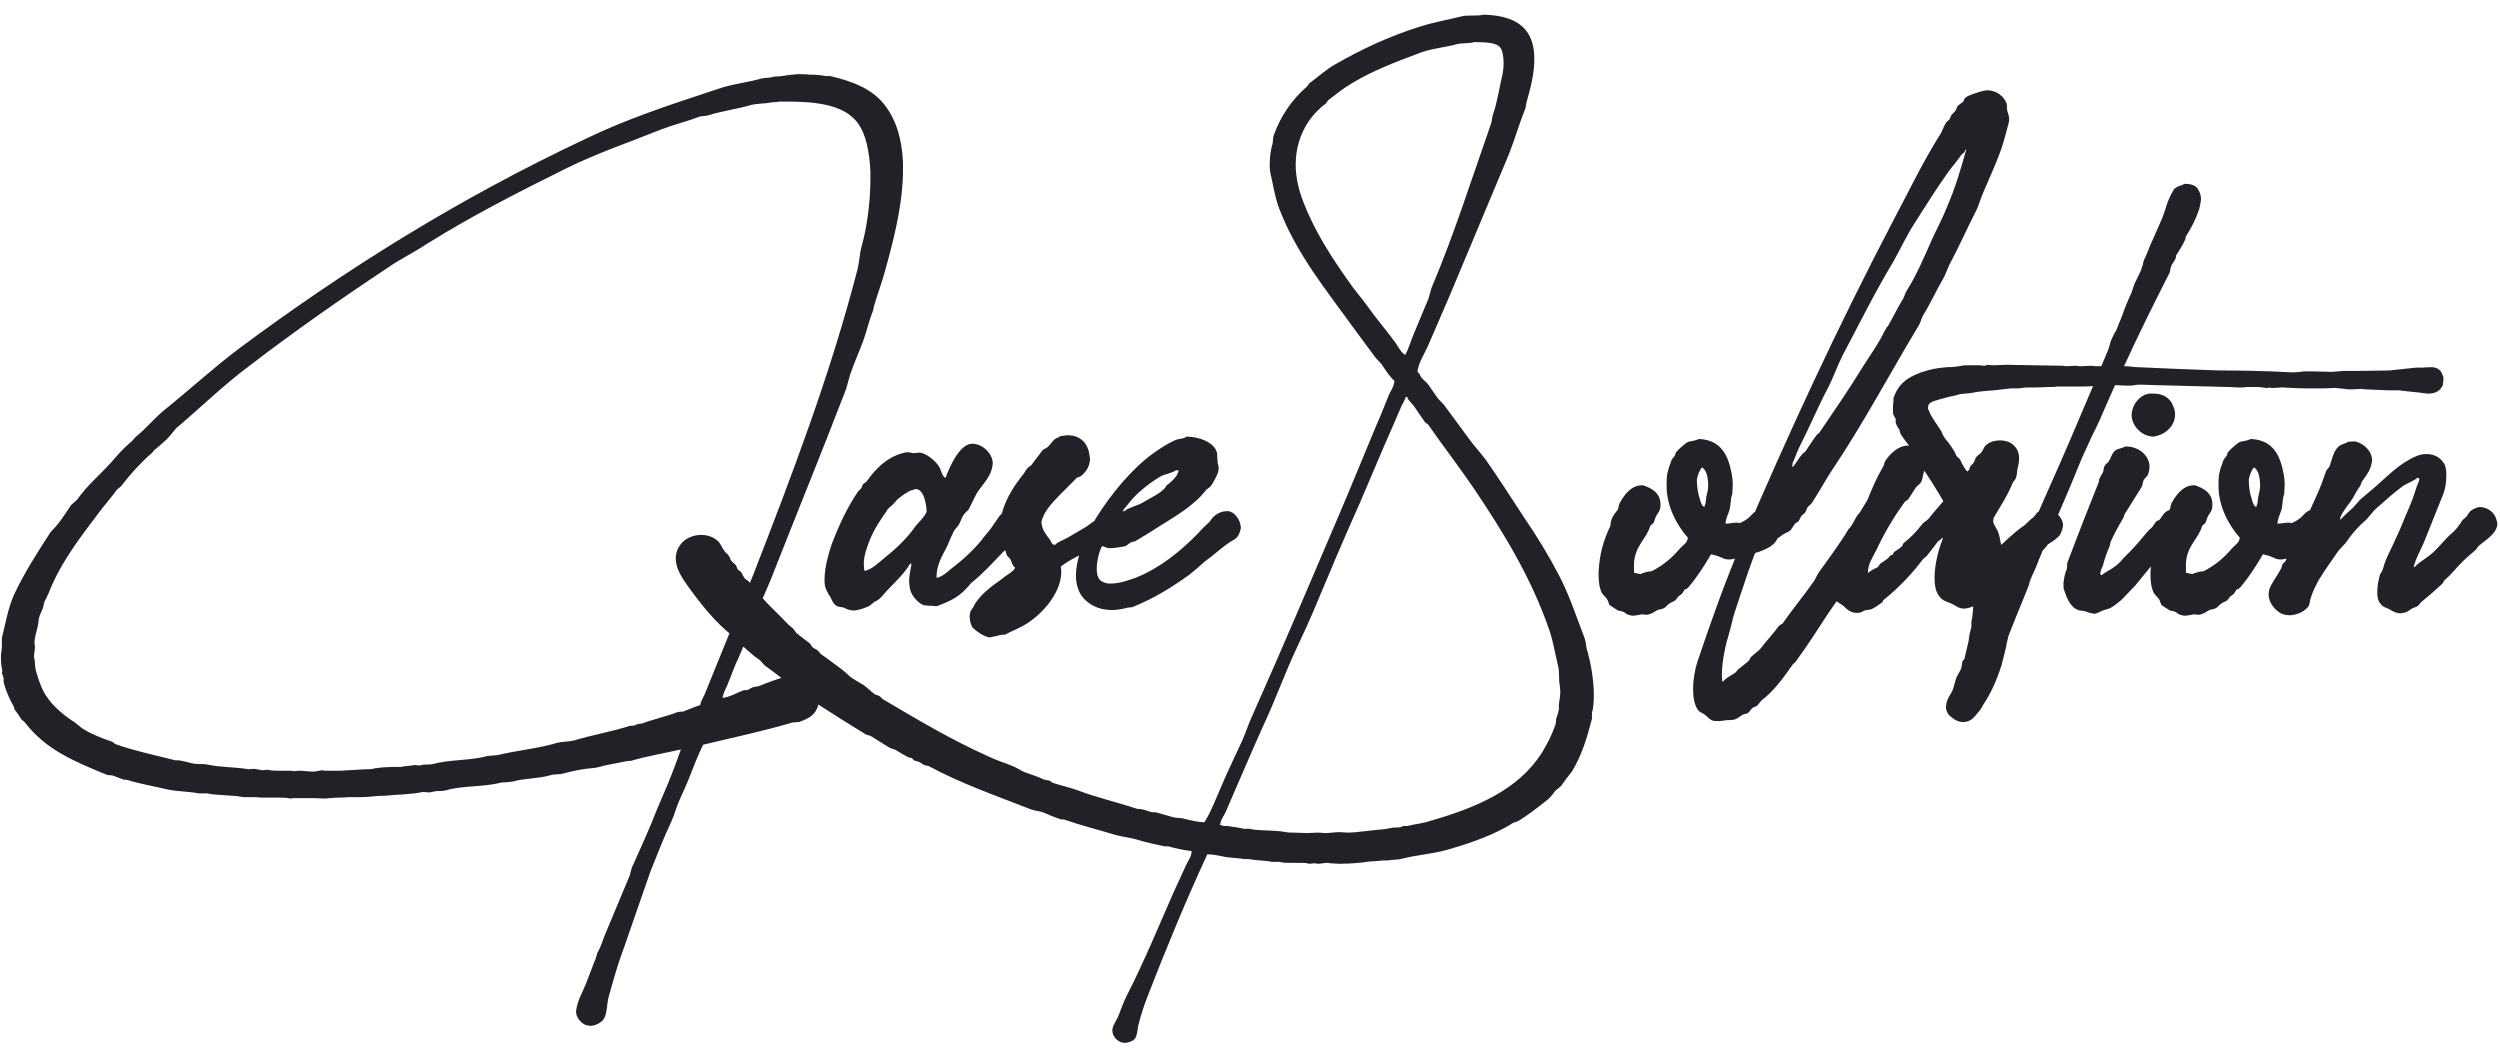 <svg width="124" height="52" viewBox="0 0 124 52" fill="none" xmlns="http://www.w3.org/2000/svg">
<path d="M29.32 50.883C29.578 50.859 29.859 50.695 29.953 50.531C30.117 50.273 30.094 49.805 30.188 49.453C30.422 48.609 30.656 47.766 30.961 46.969L31.945 44.133L32.273 43.195C32.602 42.375 32.93 41.531 33.305 40.734C33.445 40.43 33.516 40.125 33.656 39.797C33.82 39.398 34.031 38.977 34.195 38.555C34.406 38.016 34.617 37.453 34.875 36.938C36.328 36.586 37.898 36.258 39.305 35.836L39.633 35.812C40.148 35.625 40.453 35.461 40.594 34.945C40.617 34.898 40.641 34.805 40.641 34.711V34.57C40.5 33.984 40.266 33.773 39.68 33.609C39.562 33.586 39.375 33.516 39.188 33.516L38.953 33.562C38.555 33.68 38.039 33.867 37.641 34.031L37.383 34.078C37.289 34.102 37.172 34.172 37.102 34.219L36.867 34.242C36.562 34.359 36.211 34.57 35.836 34.617C35.883 34.359 36 34.148 36.094 33.938C36.281 33.492 36.422 33.047 36.633 32.625C36.961 31.898 37.219 31.125 37.547 30.352C37.828 29.648 38.18 28.922 38.438 28.219C39.609 25.242 40.828 22.266 41.977 19.266L42.164 18.586C42.352 18.023 42.633 17.414 42.844 16.828C43.008 16.359 43.102 15.914 43.289 15.445C43.312 15.375 43.336 15.305 43.336 15.234C43.43 14.93 43.523 14.602 43.641 14.273C43.805 13.781 43.945 13.289 44.086 12.75C44.414 11.508 44.789 9.938 44.789 8.438V8.062C44.742 6.984 44.484 5.977 43.875 5.203C43.266 4.406 42.281 4.031 41.18 3.773H40.969C40.688 3.727 40.523 3.703 40.148 3.703C40.008 3.68 39.773 3.68 39.539 3.68C38.93 3.727 38.789 3.797 38.414 3.797C38.227 3.867 38.039 3.844 37.781 3.891C37.055 4.102 36.258 4.172 35.555 4.43C33.281 5.18 31.125 5.883 29.086 6.867C22.758 9.844 17.18 13.336 11.906 17.25C10.594 18.234 9.375 19.359 8.086 20.391C7.641 20.766 7.242 21.258 6.773 21.633C6.656 21.727 6.562 21.891 6.422 21.984C6.07 22.289 5.789 22.617 5.484 22.969C4.945 23.555 4.336 24.07 3.867 24.727C3.773 24.867 3.586 24.961 3.492 25.102C3.164 25.594 2.953 25.945 2.508 26.391C1.875 27.375 1.219 28.383 0.703 29.484C0.422 30.094 0.281 30.867 0.117 31.547C0.094 31.594 0.094 31.664 0.094 31.734V31.922C0.094 32.039 0.094 32.18 0.07 32.297C0.047 32.414 0.047 32.578 0.047 32.719C0.047 32.883 0.07 33.047 0.094 33.164L0.117 33.281L0.094 33.398C0.211 33.633 0.164 33.633 0.188 33.867C0.305 34.312 0.492 34.711 0.68 35.039C0.703 35.086 0.703 35.109 0.703 35.156L0.938 35.484C1.055 35.672 1.031 35.672 1.219 35.812C2.25 37.172 3.656 37.758 5.32 38.438L5.578 38.461L6.141 38.672C6.211 38.672 6.281 38.672 6.352 38.695C6.938 38.883 7.664 39 8.344 39.164C8.812 39.258 9.328 39.258 9.727 39.328C9.797 39.352 9.867 39.352 9.938 39.352H10.266C10.828 39.469 11.508 39.422 12.07 39.539H12.703C12.867 39.562 13.008 39.562 13.172 39.562H13.828C14.016 39.562 14.227 39.562 14.414 39.609C14.508 39.586 14.578 39.586 14.672 39.586H15.562L16.102 39.609C16.898 39.539 16.523 39.586 17.344 39.539H17.859C18.422 39.539 18.492 39.469 19.102 39.469C19.688 39.398 20.32 39.422 20.977 39.281L21.305 39.305L21.422 39.281C21.516 39.258 21.633 39.234 21.75 39.234C21.844 39.234 21.961 39.234 22.078 39.211C22.922 38.953 24 39.047 24.867 38.812C25.055 38.812 25.242 38.789 25.43 38.766C25.969 38.602 26.695 38.625 27.258 38.461C27.352 38.438 27.422 38.414 27.492 38.414L27.844 38.391C28.453 38.227 28.898 38.133 29.508 38.086L29.742 38.039C30.094 37.922 30.562 37.875 30.938 37.781C31.055 37.758 31.195 37.734 31.312 37.734C32.086 37.5 32.977 37.359 33.773 37.172L33.492 37.945C33.234 38.648 32.93 39.352 32.625 40.055C32.25 41.016 31.828 41.953 31.406 42.891C31.312 43.055 31.289 43.219 31.242 43.406L30.047 46.266C29.906 46.57 29.836 46.898 29.672 47.18C29.578 47.344 29.578 47.531 29.484 47.695L29.062 48.797C28.875 49.266 28.641 49.617 28.57 50.156C28.57 50.484 28.828 50.742 29.039 50.836C29.133 50.859 29.227 50.883 29.32 50.883ZM15.586 38.273C15.352 38.273 15 38.227 14.812 38.227L14.625 38.25C14.484 38.227 14.344 38.227 14.18 38.227H13.828C13.641 38.227 13.453 38.227 13.289 38.18L13.008 38.203L12.609 38.133L12.328 38.156C11.672 38.039 10.898 38.062 10.289 37.922C10.172 37.898 10.078 37.898 10.008 37.898C9.469 37.898 9.516 37.828 8.883 37.711H8.695C7.688 37.453 6.656 37.242 5.742 36.914C5.672 36.891 5.625 36.82 5.578 36.797C5.039 36.609 4.547 36.422 4.102 36.141C3.961 36.047 3.82 35.906 3.68 35.812C3.094 35.438 2.438 34.875 2.133 34.242C1.992 33.961 1.898 33.656 1.805 33.352C1.711 33.07 1.758 32.859 1.688 32.578C1.688 32.391 1.734 32.25 1.734 32.086L1.711 31.875C1.711 31.617 1.828 31.266 1.875 31.055C1.922 30.844 1.898 30.727 1.969 30.539C2.016 30.398 2.133 30.211 2.156 30.047C2.18 30 2.18 29.953 2.18 29.906L2.414 29.414C3.023 27.867 3.984 26.648 4.922 25.406C5.18 25.055 5.461 24.75 5.719 24.398C5.789 24.258 5.953 24.188 6.023 24.094C6.469 23.508 6.984 22.945 7.523 22.477C7.57 22.43 7.617 22.383 7.641 22.336C8.156 21.914 8.367 21.727 8.719 21.258C9.938 20.227 11.086 19.102 12.375 18.141C14.578 16.453 16.852 14.859 19.219 13.289C19.852 12.844 20.508 12.539 21.141 12.117C23.344 10.734 25.734 9.516 28.148 8.32C29.625 7.594 31.219 7.055 32.789 6.422C33.398 6.188 34.078 6.023 34.688 5.789C34.852 5.742 34.969 5.766 35.133 5.719C35.789 5.508 36.562 5.414 37.266 5.203C37.453 5.156 37.641 5.156 37.805 5.133C38.086 5.133 38.18 5.062 38.531 5.062L38.648 5.039H39.023C40.453 5.039 41.859 5.18 42.539 6.094C42.961 6.656 43.125 7.547 43.172 8.508V8.883C43.172 10.078 42.984 11.344 42.75 12.164C42.633 12.562 42.633 12.938 42.539 13.336C41.156 18.68 39.281 23.555 37.383 28.453L34.945 34.453C34.875 34.617 34.758 34.781 34.734 34.969C34.453 35.062 34.125 35.203 33.867 35.297C33.797 35.297 33.703 35.297 33.609 35.32C33.07 35.531 32.414 35.672 31.852 35.883C31.406 35.93 31.641 36 31.242 36C30.398 36.281 29.391 36.445 28.477 36.727C28.195 36.797 27.914 36.773 27.633 36.844C26.719 37.125 25.641 37.219 24.68 37.453L24.164 37.5C23.344 37.734 22.289 37.664 21.469 37.898C21.352 37.922 21.211 37.922 21.117 37.922C21 37.922 20.906 37.945 20.812 37.969L20.555 37.945C20.367 37.992 20.062 37.992 19.875 38.039C19.266 38.039 19.547 38.039 18.984 38.062L18.586 38.109C18.469 38.156 18.305 38.156 18.117 38.156L16.875 38.227H16.102L15.984 38.203L15.586 38.273ZM42.328 30.281C42.562 30.281 42.867 30.164 43.031 30.094C43.125 30.07 43.195 29.977 43.289 29.93C43.336 29.836 43.43 29.836 43.5 29.789C43.688 29.672 43.828 29.484 43.969 29.32C44.367 28.898 44.836 28.477 45.141 27.961H45.211C45.188 28.172 45.094 28.5 45.094 28.781V28.875C45.117 29.086 45.117 29.273 45.234 29.461C45.328 29.672 45.633 29.977 45.844 30.023L46.125 30.047C46.219 30.047 46.289 30.047 46.43 30.07L46.523 30.047C47.297 29.742 47.625 29.578 48.164 28.922C48.727 28.477 49.219 27.938 49.711 27.422C50.273 26.859 50.906 26.531 50.906 26.016V25.992C50.883 25.688 50.602 25.336 50.18 25.336H50.133C49.969 25.336 49.805 25.383 49.664 25.5C49.477 25.664 49.312 26.062 48.867 26.555C48.445 27.141 47.812 27.727 47.227 28.172C47.016 28.336 46.781 28.594 46.453 28.664V28.594C46.453 28.031 46.734 27.562 46.945 27.164C47.062 26.93 47.133 26.695 47.25 26.484C47.297 26.32 47.438 26.18 47.531 26.062C47.648 25.898 47.672 25.711 47.789 25.547C47.859 25.43 47.977 25.359 48.047 25.266L48.445 24.469C48.797 23.93 49.195 23.625 49.242 22.969C49.219 22.453 48.703 22.008 48.211 22.008C47.602 22.031 47.133 23.086 46.898 23.695C46.734 23.672 46.664 23.25 46.57 23.133C46.383 22.828 45.891 22.453 45.609 22.453L45.281 22.477C45.211 22.453 45.094 22.43 44.977 22.43C44.039 22.594 43.406 23.273 42.984 23.883C42.938 23.93 42.891 23.953 42.844 23.977C42.773 24.047 42.75 24.141 42.727 24.211L42.562 24.375C42.023 25.172 41.625 26.016 41.25 27C41.133 27.352 40.898 28.102 40.898 28.734V28.828C40.898 29.133 41.016 29.344 41.133 29.531C41.273 29.719 41.273 29.906 41.484 30.047C41.602 30.117 41.695 30.094 41.859 30.141C42.047 30.234 42.094 30.258 42.328 30.281ZM42.914 28.312L42.867 28.289L42.844 27.984C42.844 27.562 42.984 27.211 43.102 26.883C43.336 26.273 43.641 25.828 43.969 25.359C44.039 25.195 44.227 25.102 44.344 24.961C44.438 24.867 44.508 24.75 44.625 24.68C44.766 24.562 44.953 24.445 45.117 24.352C45.211 24.305 45.305 24.305 45.398 24.258H45.422C45.891 24.258 45.961 25.266 45.961 25.359C45.938 25.57 45.469 25.992 45.352 26.18C44.93 26.766 44.367 27.281 43.805 27.727C43.547 27.938 43.266 28.219 42.914 28.312ZM49.078 31.617L49.43 31.547C49.57 31.5 49.688 31.477 49.852 31.477C50.109 31.336 50.367 31.242 50.625 31.102C51.539 30.656 52.641 29.484 52.641 28.359L52.617 28.102C53.062 27.75 53.648 27.492 54.164 27.234C54.398 27.094 54.844 27 55.008 26.836C55.102 26.742 55.195 26.555 55.195 26.367C55.195 26.25 55.172 26.25 55.125 26.109C55.055 25.945 54.844 25.758 54.562 25.758C54.445 25.758 54.445 25.781 54.305 25.828C54.164 25.898 54.047 26.016 53.906 26.109L52.992 26.648C52.758 26.789 52.477 26.859 52.336 27.023H52.312C52.148 27.023 52.148 26.836 52.055 26.742C51.914 26.555 51.727 26.32 51.68 26.062L51.656 25.922C51.656 25.852 51.68 25.758 51.727 25.664C51.938 25.102 52.5 24.633 53.414 23.695L53.602 23.625C53.789 23.484 53.953 23.273 54.023 23.039L54.07 22.781L54.023 22.477C53.906 21.891 53.508 21.586 52.945 21.586L52.594 21.633C52.523 21.703 52.43 21.703 52.336 21.773C52.195 21.867 52.102 22.055 51.984 22.148C51.914 22.242 51.82 22.242 51.727 22.312L51.141 23.086C51.07 23.133 50.977 23.18 50.93 23.273C50.859 23.32 50.836 23.438 50.766 23.508C50.203 24.211 49.781 24.891 49.594 25.875C49.594 25.945 49.594 26.039 49.617 26.109C49.641 26.203 49.641 26.273 49.641 26.391C49.641 26.508 49.641 26.602 49.664 26.695C49.688 26.812 49.711 26.906 49.781 27.023L49.922 27.492C49.945 27.586 50.062 27.656 50.109 27.727C50.203 27.914 50.203 28.055 50.344 28.148C50.344 28.312 49.875 28.547 49.734 28.688C49.172 29.086 48.539 29.531 48.258 30.141L48.141 30.305C48.117 30.398 48.094 30.492 48.094 30.609L48.117 30.797C48.141 30.938 48.188 31.031 48.234 31.125C48.422 31.312 48.797 31.57 49.078 31.617ZM55.148 30.258C55.406 30.258 55.664 30.211 55.922 30.141L56.156 30.117C57.258 29.672 58.078 29.156 58.969 28.523C59.344 28.242 59.672 27.891 60.047 27.633C60.352 27.398 60.633 27.141 60.938 26.93C61.102 26.812 61.289 26.766 61.406 26.578C61.453 26.484 61.547 26.32 61.547 26.133L61.523 26.016C61.453 25.664 61.125 25.289 60.797 25.359C60.656 25.359 60.539 25.406 60.398 25.477C60.234 25.57 60.117 25.688 60 25.875C59.766 26.086 59.578 26.273 59.391 26.484C58.594 27.305 57.539 28.172 56.367 28.641C56.133 28.734 55.547 28.945 55.102 28.945C54.938 28.945 54.797 28.922 54.68 28.852C54.469 28.758 54.398 28.5 54.398 28.219C54.398 27.797 54.539 27.305 54.656 27.094C54.773 27.094 54.844 27.164 54.961 27.188H55.078C55.289 27.188 55.711 27.117 55.805 27.094C55.922 27.047 55.992 26.953 56.086 26.906C56.156 26.859 56.25 26.883 56.32 26.836C56.672 26.625 57.07 26.391 57.422 26.156C58.242 25.641 59.273 25.055 59.836 24.281C59.93 24.234 60 24.164 60.07 24.094C60.164 23.953 60.375 23.578 60.422 23.414L60.445 23.227C60.445 23.133 60.422 23.039 60.398 22.969L60.375 22.641C60.375 22.547 60.375 22.453 60.328 22.359C60.164 21.938 59.484 21.656 58.852 21.656C58.711 21.773 58.5 21.75 58.312 21.82C57.938 21.984 57.539 22.242 57.211 22.477C56.156 23.227 55.102 24.516 54.398 25.641C54.211 25.922 54.117 26.227 53.953 26.531C53.695 26.977 53.367 27.797 53.367 28.547C53.367 28.922 53.461 29.273 53.648 29.555C53.977 30 54.516 30.258 55.148 30.258ZM55.758 25.359H55.688C55.758 25.195 55.875 25.125 55.969 24.984C56.367 24.469 56.93 24.023 57.492 23.672C57.727 23.508 58.125 23.484 58.336 23.32L58.477 23.344L58.453 23.367C58.406 23.648 58.031 23.953 57.844 24.094L57.797 24.188C57.539 24.492 57.047 24.703 56.742 24.891C56.461 25.078 56.016 25.148 55.758 25.359ZM55.781 51.727C55.945 51.727 56.109 51.656 56.227 51.586C56.438 51.422 56.391 51.07 56.484 50.766C56.602 50.32 56.742 49.875 56.906 49.453C57.844 47.039 58.828 44.648 59.883 42.375C60.141 42.375 60.375 42.422 60.609 42.469C60.961 42.562 61.359 42.539 61.688 42.609H61.945C62.273 42.68 62.789 42.68 63.094 42.75H63.469C63.633 42.797 63.82 42.797 63.984 42.797H64.43C64.617 42.797 64.781 42.797 64.945 42.844L65.156 42.82C65.227 42.82 65.297 42.82 65.344 42.844C65.531 42.844 65.672 42.797 65.836 42.797L66 42.82L66.445 42.844C66.914 42.844 67.5 42.797 67.781 42.75C68.039 42.703 68.32 42.727 68.555 42.68H68.836C69.047 42.633 69.328 42.656 69.562 42.586C70.312 42.398 71.086 42.352 71.812 42.141C72.961 41.812 74.156 41.391 75.07 40.805C75.164 40.781 75.234 40.758 75.328 40.711C75.82 40.406 76.266 40.055 76.711 39.703C76.828 39.633 77.062 39.352 77.133 39.234L77.438 38.977C77.602 38.719 77.812 38.484 77.977 38.25C78.445 37.477 78.703 36.656 78.961 35.648V35.367C79.031 35.109 79.055 34.805 79.055 34.477C79.055 33.703 78.891 32.859 78.75 32.344C78.656 32.109 78.68 31.898 78.609 31.688C78.188 30.586 77.836 29.508 77.32 28.523C76.805 27.539 76.219 26.578 75.609 25.688C74.977 24.727 74.367 23.766 73.711 22.828C73.453 22.477 73.125 22.125 72.867 21.773L71.695 20.18C71.578 19.992 71.367 19.852 71.25 19.664L70.828 19.055C70.734 18.938 70.594 18.844 70.5 18.727C70.43 18.609 70.406 18.516 70.312 18.445C70.312 18.07 70.688 17.484 70.828 17.156L71.93 14.602L74.836 7.664C75.117 6.961 75.328 6.211 75.609 5.508C75.703 5.32 75.68 5.156 75.75 4.945C75.914 4.383 76.102 3.633 76.102 2.953C76.102 2.484 76.031 2.039 75.797 1.664C75.398 1.008 74.578 0.75 73.57 0.727C73.453 0.797 72.75 0.75 72.562 0.797C71.812 0.984 71.086 1.102 70.383 1.336C68.883 1.805 67.5 2.461 66.234 3.188C65.766 3.445 65.344 3.844 64.922 4.148C64.898 4.219 64.852 4.266 64.805 4.312C64.102 4.922 63.539 5.719 63.188 6.68C63.117 6.867 63.164 7.008 63.094 7.219C63.023 7.453 62.977 7.828 62.977 8.18C62.977 8.391 63 8.578 63.047 8.742C63.164 9.281 63.258 9.844 63.445 10.336C64.312 12.609 65.789 14.391 67.102 16.219L68.227 17.742L68.531 18.07C68.719 18.352 68.906 18.656 69.164 18.891C69.141 19.172 69 19.359 68.906 19.547C68.695 20.062 68.508 20.555 68.297 21.023C67.664 22.523 67.055 24.047 66.422 25.523C64.992 28.875 63.586 32.203 62.109 35.508C61.922 35.906 61.805 36.305 61.617 36.727C61.289 37.453 60.914 38.203 60.609 38.93C60.328 39.562 60.094 40.219 59.742 40.781C59.414 40.781 59.062 40.688 58.758 40.617C58.547 40.547 58.383 40.594 58.148 40.523L57.328 40.289H57.164C57.023 40.266 56.812 40.172 56.672 40.148C56.578 40.125 56.508 40.125 56.414 40.125C55.453 39.797 54.398 39.562 53.484 39.211C53.039 39.047 52.664 38.977 52.242 38.836C52.172 38.812 52.102 38.742 52.055 38.719L51.797 38.672C51.492 38.531 51.164 38.414 50.812 38.297C50.648 38.227 50.438 38.086 50.273 38.016C49.828 37.828 49.406 37.711 48.984 37.5C47.156 36.68 45.469 35.672 43.805 34.688C43.734 34.664 43.688 34.547 43.617 34.523C43.547 34.477 43.453 34.477 43.383 34.43C43.219 34.312 43.031 34.125 42.844 33.984C42.656 33.867 42.469 33.773 42.258 33.633C42.094 33.516 41.93 33.328 41.766 33.211C41.414 32.953 41.086 32.695 40.711 32.438L40.57 32.273C40.5 32.203 40.383 32.18 40.312 32.109C40.242 32.062 40.219 31.945 40.148 31.898L39.539 31.43C39.445 31.359 39.398 31.219 39.305 31.148C39.023 30.938 38.836 30.68 38.602 30.469C38.227 30.094 37.852 29.742 37.547 29.32L37.289 29.109L37.172 28.875C37.102 28.781 36.984 28.758 36.938 28.688C36.867 28.594 36.82 28.477 36.75 28.359L36.609 28.266C36.562 28.195 36.539 28.125 36.516 28.055C36.445 27.961 36.328 27.891 36.258 27.797C36.211 27.727 36.211 27.633 36.141 27.562C36.094 27.469 35.977 27.422 35.93 27.328C35.789 27.141 35.742 26.93 35.555 26.789C35.32 26.602 35.039 26.531 34.781 26.531C34.336 26.531 33.891 26.742 33.68 27.117C33.562 27.305 33.516 27.516 33.516 27.703C33.516 28.195 33.844 28.688 34.078 29.016C34.734 29.93 35.484 30.891 36.375 31.57C36.445 31.617 36.469 31.758 36.562 31.805C36.938 32.109 37.266 32.461 37.688 32.742L37.922 33C38.648 33.516 39.328 34.102 40.055 34.594C41.016 35.227 41.977 35.836 42.938 36.422C43.031 36.469 43.148 36.469 43.242 36.539L44.109 37.078C44.227 37.148 44.344 37.148 44.461 37.219C44.648 37.336 44.883 37.477 45.07 37.57L45.211 37.594C45.258 37.617 45.305 37.711 45.375 37.734C45.469 37.758 45.539 37.758 45.609 37.805C45.68 37.828 45.773 37.922 45.844 37.945C45.914 37.969 45.984 37.992 46.055 37.992C47.602 38.836 49.406 39.469 51.141 40.148C51.352 40.219 51.516 40.219 51.727 40.289C51.984 40.406 52.336 40.547 52.617 40.641C52.688 40.641 52.758 40.641 52.828 40.664C53.555 40.922 54.398 41.133 55.172 41.367C55.594 41.508 56.062 41.531 56.484 41.672C56.859 41.789 57.352 41.883 57.75 41.977H57.938C58.266 42.07 58.688 42.164 59.086 42.211V42.234H59.109C59.086 42.516 58.922 42.703 58.828 42.914L58.172 44.344C57.422 46.055 56.719 47.766 55.875 49.406C55.688 49.781 55.594 50.109 55.43 50.484C55.359 50.625 55.242 50.812 55.195 50.953L55.172 51.094C55.172 51.422 55.43 51.633 55.617 51.703L55.781 51.727ZM69.703 17.602C69.539 17.555 69.305 17.133 69.211 16.992C68.766 16.383 68.273 15.82 67.828 15.188C67.523 14.766 67.148 14.344 66.867 13.922C66.023 12.727 65.203 11.461 64.641 10.008C64.406 9.398 64.266 8.766 64.266 8.18C64.266 7.383 64.477 6.656 64.922 6C65.133 5.695 65.438 5.367 65.742 5.156L65.883 4.969C66.164 4.758 66.445 4.523 66.727 4.336C67.852 3.586 69.164 3.094 70.547 2.578C71.109 2.391 71.719 2.344 72.305 2.18C72.492 2.133 72.984 2.156 73.125 2.086C73.57 2.109 74.227 2.062 74.438 2.391C74.531 2.531 74.578 2.836 74.578 3.141C74.578 3.328 74.555 3.516 74.531 3.656C74.367 4.336 74.273 5.039 74.062 5.648C73.992 5.836 74.016 5.977 73.945 6.164C72.984 8.906 72.117 11.648 71.016 14.25C70.945 14.438 70.922 14.602 70.852 14.812L70.148 16.5C69.984 16.875 69.891 17.25 69.703 17.602ZM65.719 41.32L65.391 41.297L64.828 41.32L64.172 41.297C64.031 41.297 63.891 41.297 63.773 41.273C63.211 41.156 62.461 41.227 61.969 41.109H61.688C61.453 41.039 61.125 41.016 60.891 40.969H60.727C60.656 40.969 60.609 40.945 60.562 40.922H60.516C60.539 40.664 60.703 40.477 60.797 40.266L61.242 39.234C61.805 37.922 62.367 36.633 62.953 35.344C63.281 34.594 63.562 33.867 63.891 33.094C64.266 32.203 64.734 31.289 65.109 30.398C65.883 28.547 66.633 26.766 67.453 24.938C67.992 23.695 68.508 22.43 69.07 21.164L69.516 20.133C69.586 19.992 69.68 19.852 69.727 19.688H69.797C69.844 19.875 70.031 19.992 70.125 20.133L70.688 20.953L70.828 21.047C71.578 22.125 72.375 23.156 73.125 24.258C74.555 26.391 75.938 28.617 76.852 31.266C77.039 31.828 77.133 32.414 77.273 33C77.367 33.328 77.297 33.703 77.367 34.008L77.391 34.266C77.391 34.5 77.344 34.781 77.32 34.945V35.18C77.297 35.32 77.227 35.555 77.18 35.672C77.18 35.766 77.18 35.836 77.156 35.93C76.969 36.469 76.734 36.914 76.477 37.336C75.305 39.188 73.195 40.078 70.875 40.734C70.523 40.852 70.148 40.875 69.82 40.969H69.609C69.586 40.969 69.469 41.039 69.422 41.039C69.328 41.039 69.07 41.039 68.906 41.086C68.602 41.156 68.203 41.156 67.922 41.203C67.617 41.227 67.219 41.297 66.867 41.297L66.422 41.273C66.211 41.273 65.953 41.32 65.719 41.32ZM80.953 30.539C81.117 30.539 81.328 30.492 81.445 30.469L81.68 30.492C81.891 30.469 82.008 30.375 82.172 30.281C82.266 30.211 82.43 30.234 82.523 30.164C82.641 30.117 82.688 30 82.781 29.953C82.852 29.883 82.969 29.859 83.039 29.812C83.109 29.789 83.18 29.672 83.227 29.602L83.414 29.461C83.484 29.391 83.508 29.297 83.578 29.227C83.648 29.227 83.695 29.18 83.742 29.133C84.164 28.641 84.539 28.055 84.867 27.492C85.102 27.539 85.359 27.633 85.547 27.727C85.641 27.75 85.711 27.75 85.805 27.75L86.367 27.656H86.461C86.789 27.656 86.906 27.445 87.234 27.375C87.867 27.141 88.172 26.953 88.289 26.297C88.289 26.086 88.242 25.898 88.195 25.781C88.031 25.406 87.727 25.242 87.469 25.242C87.375 25.242 87.305 25.266 87.234 25.289C86.812 25.453 86.93 25.664 86.297 25.945L86.156 25.922C85.969 25.922 85.781 25.969 85.641 25.969H85.57L85.594 25.922C85.594 25.758 85.688 25.57 85.734 25.43C85.875 25.125 85.805 24.797 85.922 24.492L85.945 24.07C85.945 23.859 85.922 23.648 85.898 23.531C85.734 22.641 85.406 21.82 84.258 21.773C84.094 21.867 83.906 21.867 83.742 21.914C83.602 21.961 83.25 22.289 83.133 22.43C83.086 22.477 83.109 22.547 83.062 22.617C83.016 22.688 82.898 22.781 82.875 22.922C82.711 23.344 82.664 23.555 82.664 23.977V24.117C82.664 25.125 83.18 26.062 83.719 26.672C83.695 26.93 83.461 27.047 83.32 27.211C82.922 27.68 82.477 28.055 81.914 28.336C81.727 28.336 81.539 28.406 81.352 28.477L81.047 28.406V27.938C81.094 27.07 81.656 26.742 81.844 26.109C81.867 26.039 81.938 26.016 81.984 25.969C82.078 25.875 82.055 25.758 82.125 25.641C82.148 25.57 82.195 25.523 82.219 25.477C82.336 25.312 82.359 25.219 82.359 25.055V25.008C82.359 24.469 81.938 24.211 81.492 24.07H81.445C80.859 24.07 80.508 24.633 80.32 24.984L80.25 25.266C80.016 25.57 79.898 25.711 79.875 26.086C79.547 26.766 79.336 27.445 79.289 28.383C79.289 28.688 79.289 28.992 79.406 29.297C79.453 29.484 79.617 29.578 79.711 29.719C79.781 29.812 79.781 29.953 79.852 30.023L80.25 30.281C80.789 30.375 80.461 30.445 80.953 30.539ZM84.539 25.148C84.398 25.102 84.352 24.891 84.305 24.727C84.211 24.469 84.164 24.117 84.164 23.789C84.211 23.555 84.281 23.344 84.422 23.18C84.656 23.32 84.727 23.719 84.727 24.141C84.703 24.469 84.633 24.516 84.609 24.844C84.609 25.008 84.539 25.055 84.539 25.148ZM85.195 35.766C85.359 35.766 85.5 35.742 85.641 35.719C85.758 35.719 85.875 35.719 86.016 35.695C86.18 35.648 86.297 35.531 86.414 35.461C86.508 35.414 86.602 35.414 86.695 35.367C86.789 35.297 86.836 35.18 86.93 35.109C87 35.062 87.094 35.062 87.164 34.992L87.375 34.734C87.961 34.312 88.5 33.562 88.922 32.953C88.969 32.906 89.039 32.859 89.086 32.789C89.672 31.992 90.188 31.172 90.727 30.352C91.055 29.859 91.43 29.414 91.734 28.898C91.969 28.5 92.648 27.398 92.906 27.023L92.977 26.859C93.117 26.648 93.328 26.484 93.422 26.25C93.469 26.133 93.492 26.016 93.492 25.922C93.492 25.781 93.469 25.688 93.422 25.594C93.305 25.406 93 25.242 92.719 25.242C92.578 25.242 92.438 25.289 92.32 25.359C92.062 25.547 91.992 25.852 91.805 26.109C91.758 26.18 91.664 26.25 91.641 26.32C91.359 26.812 90.562 27.914 90.234 28.359C90.117 28.523 90.07 28.688 89.953 28.852C89.461 29.555 88.898 30.234 88.406 30.938C88.336 30.961 88.289 31.008 88.242 31.031C87.961 31.43 87.633 31.758 87.352 32.133C87.258 32.273 87 32.438 86.859 32.578C86.812 32.625 86.789 32.719 86.742 32.766C86.578 32.93 86.391 33.047 86.227 33.188L86.086 33.352C85.898 33.492 85.617 33.609 85.477 33.797H85.43C85.406 33.68 85.406 33.562 85.406 33.445C85.406 32.766 85.617 31.875 85.758 31.43C85.875 31.055 85.922 30.727 86.039 30.375C86.461 29.109 86.859 27.82 87.375 26.648C87.516 26.672 87.609 26.742 87.75 26.766L87.867 26.789C88.102 26.789 88.289 26.625 88.406 26.531C88.5 26.461 88.641 26.414 88.758 26.344C88.875 26.25 88.922 26.109 89.039 25.969C89.086 25.922 89.18 25.898 89.227 25.828L89.344 25.594L89.531 25.43C89.578 25.359 89.602 25.266 89.648 25.172C89.695 25.102 89.812 25.031 89.859 24.961C90.211 24.422 90.516 23.859 90.867 23.32C92.414 21.023 93.727 18.539 95.18 16.125C95.273 15.961 95.297 15.797 95.391 15.633C95.742 15.07 96.023 14.438 96.352 13.875C96.492 13.641 96.562 13.406 96.68 13.148C97.148 12.281 97.57 11.32 98.039 10.406C98.156 10.148 98.227 9.891 98.344 9.609C98.648 8.883 99.023 8.086 99.281 7.336C99.422 6.914 99.516 6.516 99.633 6.094L99.656 5.953C99.656 5.789 99.609 5.625 99.562 5.508C99.539 5.391 99.539 5.273 99.539 5.156C99.398 4.781 99.047 4.477 98.531 4.477L98.297 4.523C98.016 4.617 97.688 4.688 97.477 4.852C97.43 4.898 97.406 4.969 97.383 5.039L97.102 5.25C97.055 5.344 97.031 5.438 96.961 5.531L96.82 5.672C96.75 5.742 96.75 5.836 96.703 5.906C96.656 5.977 96.586 6 96.539 6.07C96.422 6.234 96.375 6.398 96.281 6.586C95.391 7.992 94.664 9.516 93.867 11.016C91.172 16.172 88.688 21.516 86.344 27.023C85.547 28.898 84.867 30.82 84.188 32.836C84.07 33.188 83.977 33.703 83.977 34.195C83.977 34.594 84.047 34.969 84.211 35.203C84.281 35.32 84.422 35.344 84.539 35.438C84.656 35.508 84.75 35.648 84.891 35.719C84.984 35.766 85.102 35.766 85.195 35.766ZM88.945 23.156C88.898 23.156 88.898 23.133 88.898 23.133V23.086C88.898 23.039 88.922 22.898 88.969 22.852C89.062 22.617 89.156 22.359 89.273 22.125C89.766 21.164 90.188 20.133 90.703 19.172C90.961 18.656 91.125 18.164 91.383 17.648C92.203 16.102 93 14.484 93.891 13.008C94.266 12.352 94.57 11.672 94.969 11.062C95.508 10.219 96.047 9.352 96.633 8.531C96.82 8.273 97.055 8.016 97.242 7.734C97.312 7.617 97.453 7.594 97.477 7.43H97.523C97.242 8.438 96.961 9.375 96.562 10.289C96.352 10.828 96.047 11.391 95.812 11.906C95.438 12.75 95.086 13.594 94.617 14.344C94.5 14.508 94.477 14.672 94.383 14.836C94.125 15.258 93.914 15.703 93.656 16.148C93.633 16.195 93.562 16.242 93.539 16.312C93.398 16.547 93.305 16.781 93.164 16.992C92.93 17.391 92.648 17.789 92.414 18.164C91.711 19.312 90.984 20.367 90.234 21.469L90.117 21.562C89.906 21.844 89.742 22.102 89.555 22.383L89.391 22.523C89.227 22.711 89.109 22.945 88.945 23.133V23.156ZM92.086 30.398C92.156 30.398 92.227 30.398 92.297 30.375L92.484 30.281C92.625 30.234 92.766 30.258 92.883 30.188C93.023 30.117 93.211 29.977 93.352 29.883C93.398 29.836 93.398 29.766 93.445 29.742C94.172 29.156 94.805 28.5 95.367 27.75L95.578 27.562C95.766 27.305 95.953 27.094 96.117 26.859C96.188 26.789 96.258 26.789 96.305 26.695H96.375C96.188 27.117 95.953 27.961 95.953 28.664C95.953 28.992 96 29.297 96.141 29.508C96.352 29.836 96.539 29.812 96.867 29.977C97.008 30.047 97.172 30.188 97.406 30.188L97.594 30.164C98.812 29.859 99.492 28.828 100.406 28.172C100.547 28.078 100.664 27.867 100.828 27.773L101.391 27.234L101.578 27C101.789 26.859 102.047 26.719 102.188 26.508C102.234 26.414 102.328 26.203 102.328 26.016L102.305 25.898C102.211 25.57 101.859 25.266 101.484 25.266C101.344 25.266 101.203 25.312 101.062 25.406L100.852 25.664C100.664 25.781 100.523 25.992 100.336 26.109C99.773 26.508 99.469 26.859 98.93 27.328C98.695 27.516 98.273 27.82 98.016 27.961C98.062 27.516 98.297 27.117 98.438 26.766C98.531 26.555 98.578 26.391 98.672 26.156C98.695 26.062 98.812 25.992 98.859 25.898L98.883 25.688C99.211 25.125 99.562 24.609 99.82 23.977C99.844 23.883 99.961 23.812 99.984 23.719C100.055 23.555 100.031 23.414 100.078 23.203C100.125 23.039 100.148 22.875 100.148 22.734C100.148 22.43 100.031 22.172 99.75 21.984C99.609 21.891 99.398 21.844 99.211 21.844C98.906 21.844 98.625 21.938 98.461 22.125C98.391 22.219 98.367 22.312 98.297 22.406C98.227 22.523 98.062 22.594 97.992 22.711L97.922 22.898C97.875 22.992 97.758 23.086 97.711 23.156C97.688 23.203 97.688 23.25 97.688 23.273L97.43 23.555C97.359 23.648 97.336 23.766 97.242 23.859C97.172 23.977 96.984 24.094 96.914 24.211L96.891 24.305C96.844 24.375 96.656 24.516 96.609 24.586C96.305 24.984 95.977 25.312 95.672 25.711C95.578 25.828 95.414 25.898 95.344 25.992C95.086 26.344 94.758 26.672 94.43 26.93C94.383 26.953 94.383 27.023 94.359 27.07C94.266 27.188 94.078 27.281 93.961 27.375C93.914 27.398 93.914 27.469 93.867 27.516C93.82 27.539 93.773 27.539 93.727 27.586L93.656 27.68C93.516 27.797 93.398 27.867 93.258 27.961L93.141 28.125C92.977 28.219 92.789 28.289 92.672 28.406H92.648C92.648 27.961 92.906 27.609 93.07 27.281C93.469 26.414 93.938 25.641 94.477 24.891L94.641 24.773L95.039 24.164C95.109 24.07 95.227 24.023 95.273 23.93C95.367 23.789 95.344 23.672 95.414 23.461L95.531 23.016C95.531 22.617 95.18 22.266 94.945 22.172C94.828 22.125 94.734 22.102 94.617 22.102C94.125 22.102 93.703 22.57 93.516 22.852C93.445 22.945 93.469 23.062 93.398 23.156C93.094 23.672 92.859 24.211 92.625 24.797C92.484 25.055 92.273 25.336 92.156 25.617L91.547 27.07C91.453 27.258 91.312 27.492 91.242 27.68C91.125 28.031 90.938 28.641 90.938 29.156C90.938 29.391 90.961 29.625 91.078 29.789C91.172 29.906 91.312 29.953 91.43 30.047C91.594 30.211 91.781 30.398 92.086 30.398ZM99.609 31.57L99.703 31.336C99.844 30.961 100.008 30.562 100.172 30.164C100.289 29.859 100.453 29.484 100.617 29.062C100.641 28.992 100.664 28.945 100.664 28.875C100.688 28.805 100.711 28.758 100.734 28.688C100.875 28.383 101.016 28.078 101.133 27.75C101.25 27.469 101.367 27.188 101.484 26.906C101.672 26.484 101.859 26.062 102.047 25.617C102.469 24.656 102.867 23.695 103.266 22.711L103.781 21.586C104.039 21.094 104.25 20.602 104.461 20.109C104.602 19.781 104.766 19.43 104.906 19.102L105.375 19.125H105.727C105.867 19.102 106.008 19.078 106.172 19.078L106.898 19.102L110.508 19.195L111.07 19.219C111.211 19.219 111.328 19.219 111.445 19.195H111.586C111.703 19.195 111.844 19.195 112.008 19.195C112.172 19.219 112.289 19.219 112.383 19.242C112.406 19.242 112.453 19.242 112.477 19.242C112.5 19.242 112.523 19.242 112.547 19.219C112.617 19.242 112.711 19.242 112.805 19.242L113.156 19.219H113.227C113.648 19.242 114.094 19.266 114.539 19.266H115.195L115.828 19.242L116.297 19.289C116.391 19.312 116.508 19.312 116.625 19.312L117.141 19.289L117.328 19.312L118.43 19.359H118.805C118.945 19.359 119.062 19.359 119.156 19.383L120.047 19.477C120.188 19.5 120.328 19.523 120.445 19.523C120.797 19.523 121.055 19.383 121.172 19.078V19.031C121.195 18.891 121.195 18.797 121.195 18.727C121.172 18.656 121.172 18.633 121.148 18.609V18.586C121.055 18.328 120.867 18.211 120.562 18.211L120.117 18.234H119.836L119.602 18.258L118.523 18.375L116.977 18.398H116.203L115.664 18.445L114.797 18.422H114.281C114.117 18.445 113.906 18.469 113.695 18.469L112.688 18.422C112.008 18.398 111.141 18.375 110.086 18.375C108.75 18.328 107.391 18.281 106.008 18.211H105.938C105.75 18.188 105.562 18.164 105.352 18.164C106.078 16.57 106.852 15.023 107.625 13.5C107.648 13.383 107.648 13.312 107.672 13.266C107.695 13.219 107.695 13.172 107.719 13.148C107.719 13.125 107.719 13.125 107.742 13.102C107.766 13.078 107.789 13.031 107.812 12.984C107.836 12.961 107.883 12.891 107.906 12.82C107.93 12.773 107.93 12.727 107.93 12.68C108.094 12.422 108.258 12.164 108.375 11.906C108.398 11.859 108.422 11.812 108.398 11.766C108.68 11.32 108.914 10.875 109.078 10.383C109.125 10.219 109.148 10.055 109.172 9.891C109.172 9.68 109.102 9.492 108.984 9.328C108.867 9.188 108.656 9.117 108.352 9.117C108.281 9.164 108.211 9.188 108.141 9.211C108.023 9.234 107.93 9.305 107.836 9.375C107.648 9.68 107.508 10.008 107.391 10.406C107.344 10.547 107.297 10.688 107.25 10.805C107.062 11.25 106.852 11.719 106.641 12.188C106.547 12.445 106.453 12.68 106.336 12.914C106.312 12.984 106.289 13.055 106.289 13.125C106.266 13.195 106.219 13.289 106.195 13.406L105.867 14.086C105.844 14.156 105.82 14.227 105.797 14.297C105.773 14.367 105.75 14.438 105.727 14.508C105.562 14.859 105.398 15.258 105.258 15.656L104.977 16.359C104.953 16.406 104.93 16.453 104.883 16.523C104.859 16.57 104.836 16.617 104.812 16.664C104.742 16.805 104.672 16.945 104.648 17.086C104.625 17.156 104.602 17.25 104.578 17.32L104.227 18.164H103.922L103.734 18.141L103.242 18.164C103.148 18.164 103.055 18.164 102.961 18.141L102.492 18.164L102.328 18.141L99.469 18.094L98.977 18.117C98.859 18.117 98.719 18.117 98.602 18.094L98.438 18.141L98.18 18.117H97.711C97.547 18.117 97.406 18.117 97.289 18.141C97.078 18.188 96.844 18.211 96.586 18.211C96.328 18.234 96.094 18.258 95.883 18.305C95.438 18.398 95.039 18.539 94.688 18.75C94.336 18.961 94.078 19.289 93.938 19.688C93.914 19.734 93.914 19.805 93.914 19.922C93.891 20.039 93.891 20.133 93.891 20.25C93.891 20.391 93.891 20.508 93.914 20.578L94.008 20.742C94.031 20.789 94.031 20.836 94.031 20.883C94.008 20.93 94.031 20.977 94.055 21.047C94.078 21.094 94.102 21.141 94.125 21.188C94.148 21.211 94.172 21.258 94.195 21.281L94.266 21.516C94.336 21.633 94.43 21.773 94.547 21.914L94.688 22.102C94.711 22.148 94.711 22.195 94.711 22.219C94.734 22.266 94.734 22.312 94.758 22.336L94.805 22.383C94.852 22.406 94.875 22.453 94.898 22.477L95.367 23.227C95.953 24.094 96.492 24.984 96.984 25.945C97.219 26.484 97.406 27.023 97.547 27.609L97.734 28.219V28.477L97.828 28.945V29.297C97.852 29.461 97.875 29.625 97.875 29.836C97.875 30.188 97.852 30.516 97.781 30.844V31.102C97.711 31.336 97.664 31.57 97.641 31.805C97.57 32.109 97.5 32.414 97.43 32.695C97.406 32.719 97.406 32.719 97.406 32.719C97.383 32.742 97.383 32.742 97.359 32.766C97.336 32.789 97.336 32.789 97.336 32.812L97.289 33.094C97.266 33.188 97.219 33.281 97.148 33.398C97.078 33.516 97.031 33.609 97.008 33.703C96.984 33.797 96.961 33.867 96.938 33.938C96.914 34.008 96.891 34.102 96.867 34.195L96.773 34.383C96.68 34.523 96.609 34.664 96.562 34.805L96.516 35.039C96.516 35.25 96.609 35.438 96.773 35.555C96.938 35.695 97.102 35.789 97.289 35.812H97.383C97.594 35.812 97.805 35.719 97.969 35.508C98.133 35.32 98.273 35.156 98.344 34.992C98.742 34.406 99.047 33.727 99.281 32.977C99.352 32.695 99.422 32.414 99.492 32.133C99.516 31.969 99.562 31.781 99.609 31.594V31.57ZM99.656 28.734V28.594L99.562 28.125C99.492 27.727 99.398 27.375 99.281 27.07C99.234 26.953 99.211 26.812 99.188 26.672C99.164 26.555 99.117 26.414 99.07 26.297C99.047 26.273 99.023 26.227 99 26.18C98.977 26.133 98.953 26.086 98.93 26.062L98.531 25.055C98.508 25.031 98.484 25.008 98.461 24.984C98.438 24.961 98.414 24.914 98.391 24.867C98.367 24.82 98.344 24.773 98.32 24.703C98.297 24.633 98.273 24.586 98.25 24.539L98.203 24.445C98.109 24.328 98.039 24.211 97.969 24.094C97.898 23.977 97.828 23.859 97.781 23.742C97.758 23.672 97.711 23.578 97.664 23.508C97.641 23.484 97.617 23.438 97.594 23.391C97.547 23.367 97.523 23.32 97.5 23.297C97.43 23.18 97.359 23.086 97.312 22.992C97.289 22.922 97.242 22.828 97.195 22.758L97.148 22.711C97.102 22.688 97.055 22.641 97.031 22.594L96.961 22.43C96.867 22.266 96.75 22.102 96.633 21.938C96.516 21.82 96.422 21.68 96.352 21.539L96.281 21.375L96.094 21.094C95.977 20.93 95.859 20.742 95.766 20.578C95.742 20.531 95.719 20.484 95.695 20.414C95.672 20.367 95.648 20.32 95.625 20.273C95.625 20.109 95.672 20.016 95.766 19.969C95.836 19.922 95.953 19.875 96.07 19.852L96.211 19.805C96.375 19.758 96.562 19.711 96.75 19.664C96.914 19.641 97.055 19.594 97.219 19.547L97.711 19.5C98.086 19.43 98.484 19.383 98.906 19.359C99.188 19.336 99.469 19.289 99.727 19.266H100.102L100.477 19.219H100.945L101.625 19.195C101.766 19.195 101.906 19.195 102.023 19.172H103.102C103.336 19.172 103.594 19.172 103.828 19.148L103.805 19.172C103.078 20.883 102.352 22.617 101.578 24.328C100.992 25.641 100.43 26.953 99.867 28.266L99.656 28.734ZM106.828 21.656L107.016 21.609C107.484 21.492 107.906 21.047 107.883 20.531C107.883 20.344 107.812 20.156 107.695 19.945C107.484 19.641 107.18 19.5 106.664 19.523H106.57C106.5 19.57 106.43 19.547 106.359 19.594C106.078 19.734 105.867 19.992 105.773 20.297C105.75 20.391 105.727 20.508 105.727 20.602C105.75 21.164 106.266 21.656 106.828 21.656ZM103.875 30.445C104.062 30.422 104.25 30.281 104.367 30.258L104.602 30.188C104.836 30.094 105.023 29.906 105.211 29.766L105.891 29.062L107.93 26.578C108.094 26.461 108.305 26.344 108.398 26.133C108.422 26.062 108.445 25.945 108.422 25.852L108.398 25.664C108.305 25.453 108.023 25.266 107.742 25.266C107.648 25.266 107.531 25.312 107.438 25.383C107.297 25.477 107.203 25.688 107.086 25.805L106.992 25.828C106.875 25.922 106.805 26.109 106.688 26.203C106.383 26.461 106.219 26.812 105.328 27.68C104.93 28.195 104.484 28.312 104.25 28.523C104.203 28.523 104.203 28.523 104.18 28.5V28.43C104.18 28.336 104.25 28.148 104.297 28.078C104.391 27.703 104.508 27.398 104.625 27.117C104.672 27.023 104.648 26.953 104.695 26.859C104.859 26.484 105.094 26.062 105.305 25.711C105.352 25.641 105.352 25.547 105.398 25.477L106.219 24.164C106.289 24.047 106.266 23.93 106.336 23.789L106.523 23.578C106.594 23.414 106.617 23.273 106.617 23.133C106.594 22.547 106.031 22.125 105.422 22.148H105.398C105.258 22.242 105.07 22.242 104.93 22.336C104.742 22.477 104.719 22.688 104.602 22.875C104.555 22.945 104.438 23.016 104.391 23.109C104.344 23.18 104.344 23.297 104.32 23.391C104.273 23.508 104.18 23.625 104.133 23.742C104.109 23.789 104.109 23.836 104.109 23.883C103.57 25.219 103.055 26.555 102.539 27.914L102.516 28.219C102.445 28.359 102.328 28.781 102.352 29.062V29.18C102.492 29.625 102.68 30.117 103.078 30.258C103.195 30.305 103.312 30.281 103.453 30.328C103.547 30.352 103.664 30.422 103.781 30.422L103.875 30.445ZM108.328 30.539C108.492 30.539 108.703 30.492 108.82 30.469L109.055 30.492C109.266 30.469 109.383 30.375 109.547 30.281C109.641 30.211 109.805 30.234 109.898 30.164C110.016 30.117 110.062 30 110.156 29.953C110.227 29.883 110.344 29.859 110.414 29.812C110.484 29.789 110.555 29.672 110.602 29.602L110.789 29.461C110.859 29.391 110.883 29.297 110.953 29.227C111.023 29.227 111.07 29.18 111.117 29.133C111.539 28.641 111.914 28.055 112.242 27.492C112.477 27.539 112.734 27.633 112.922 27.727C113.016 27.75 113.086 27.75 113.18 27.75L113.742 27.656H113.836C114.164 27.656 114.281 27.445 114.609 27.375C115.242 27.141 115.547 26.953 115.664 26.297C115.664 26.086 115.617 25.898 115.57 25.781C115.406 25.406 115.102 25.242 114.844 25.242C114.75 25.242 114.68 25.266 114.609 25.289C114.188 25.453 114.305 25.664 113.672 25.945L113.531 25.922C113.344 25.922 113.156 25.969 113.016 25.969H112.945L112.969 25.922C112.969 25.758 113.062 25.57 113.109 25.43C113.25 25.125 113.18 24.797 113.297 24.492L113.32 24.07C113.32 23.859 113.297 23.648 113.273 23.531C113.109 22.641 112.781 21.82 111.633 21.773C111.469 21.867 111.281 21.867 111.117 21.914C110.977 21.961 110.625 22.289 110.508 22.43C110.461 22.477 110.484 22.547 110.438 22.617C110.391 22.688 110.273 22.781 110.25 22.922C110.086 23.344 110.039 23.555 110.039 23.977V24.117C110.039 25.125 110.555 26.062 111.094 26.672C111.07 26.93 110.836 27.047 110.695 27.211C110.297 27.68 109.852 28.055 109.289 28.336C109.102 28.336 108.914 28.406 108.727 28.477L108.422 28.406V27.938C108.469 27.07 109.031 26.742 109.219 26.109C109.242 26.039 109.312 26.016 109.359 25.969C109.453 25.875 109.43 25.758 109.5 25.641C109.523 25.57 109.57 25.523 109.594 25.477C109.711 25.312 109.734 25.219 109.734 25.055V25.008C109.734 24.469 109.312 24.211 108.867 24.07H108.82C108.234 24.07 107.883 24.633 107.695 24.984L107.625 25.266C107.391 25.57 107.273 25.711 107.25 26.086C106.922 26.766 106.711 27.445 106.664 28.383C106.664 28.688 106.664 28.992 106.781 29.297C106.828 29.484 106.992 29.578 107.086 29.719C107.156 29.812 107.156 29.953 107.227 30.023L107.625 30.281C108.164 30.375 107.836 30.445 108.328 30.539ZM111.914 25.148C111.773 25.102 111.727 24.891 111.68 24.727C111.586 24.469 111.539 24.117 111.539 23.789C111.586 23.555 111.656 23.344 111.797 23.18C112.031 23.32 112.102 23.719 112.102 24.141C112.078 24.469 112.008 24.516 111.984 24.844C111.984 25.008 111.914 25.055 111.914 25.148ZM113.602 30.516C114 30.492 114.375 30.281 114.516 30.047C114.586 29.883 114.562 29.766 114.633 29.602C114.703 29.367 114.891 28.969 115.031 28.734C115.289 28.312 115.594 27.891 115.898 27.445C115.992 27.281 116.203 27.094 116.344 26.93C116.578 26.578 116.906 26.18 117.234 25.898C117.492 25.688 117.656 25.383 117.914 25.172C118.336 24.797 118.758 24.422 119.203 24.094C119.438 23.953 119.719 23.859 119.906 23.695C119.977 23.719 119.953 23.695 120 23.742C120 23.859 119.906 24.023 119.883 24.094C119.766 24.469 119.648 24.82 119.484 25.195C119.25 25.711 119.062 26.25 118.805 26.766C118.664 27.117 118.453 27.469 118.312 27.844C118.195 28.125 118.242 28.219 118.055 28.477C117.984 28.734 117.914 29.039 117.914 29.32V29.438C117.914 29.648 117.961 29.836 118.102 29.977C118.195 30.117 118.359 30.141 118.5 30.211C118.641 30.305 118.852 30.422 119.086 30.422L119.32 30.375C119.438 30.328 119.555 30.234 119.625 30.188L119.906 30.07C119.977 30.023 120.023 29.93 120.07 29.883C120.445 29.578 120.797 29.273 121.148 28.945L121.242 28.781C121.617 28.477 121.875 28.102 122.18 27.82C122.391 27.609 122.578 27.469 122.789 27.281C122.836 27.234 122.859 27.188 122.883 27.141C123.141 26.859 123.867 26.508 123.867 25.969V25.945C123.844 25.852 123.82 25.734 123.773 25.641C123.656 25.359 123.328 25.148 122.977 25.148C122.859 25.172 122.719 25.219 122.578 25.312C122.484 25.383 122.414 25.5 122.344 25.617L122.133 25.805C121.992 26.039 121.805 26.297 121.594 26.461C121.219 26.789 120.938 27.211 120.516 27.539C120.281 27.727 119.953 27.914 119.766 28.125H119.719C119.812 27.703 120.07 27.281 120.234 26.883L121.172 24.539C121.266 24.328 121.336 23.977 121.336 23.625V23.484C121.336 23.273 121.289 23.062 121.195 22.945C120.984 22.641 120.68 22.523 120.375 22.523H120.305C120.047 22.523 119.766 22.641 119.484 22.805C118.852 23.156 118.359 23.672 117.82 24.141L117.047 24.797L116.719 25.172C116.508 25.359 116.297 25.547 116.109 25.758H116.062C116.086 25.523 116.438 25.078 116.578 24.891C116.789 24.609 116.812 24.445 117.023 24.164C117.094 24.094 117.094 24 117.141 23.906C117.281 23.695 117.516 23.414 117.586 23.156C117.633 23.016 117.656 22.898 117.656 22.781C117.609 22.289 117.164 21.961 116.789 21.891L116.461 21.914C116.297 22.031 116.086 22.031 115.969 22.172C115.734 22.406 115.664 22.781 115.547 23.133L115.383 23.344C115.219 23.812 115.078 24.211 114.891 24.609L114 26.578C113.508 27.328 113.719 27 113.367 27.82C113.344 27.867 113.25 27.938 113.203 27.984C113.203 28.055 113.18 28.102 113.156 28.172C113.016 28.453 112.805 28.734 112.641 29.039C112.547 29.203 112.523 29.367 112.523 29.531C112.547 29.906 112.828 30.258 113.133 30.422C113.273 30.492 113.438 30.516 113.602 30.516Z" fill="#222127"/>
</svg>
